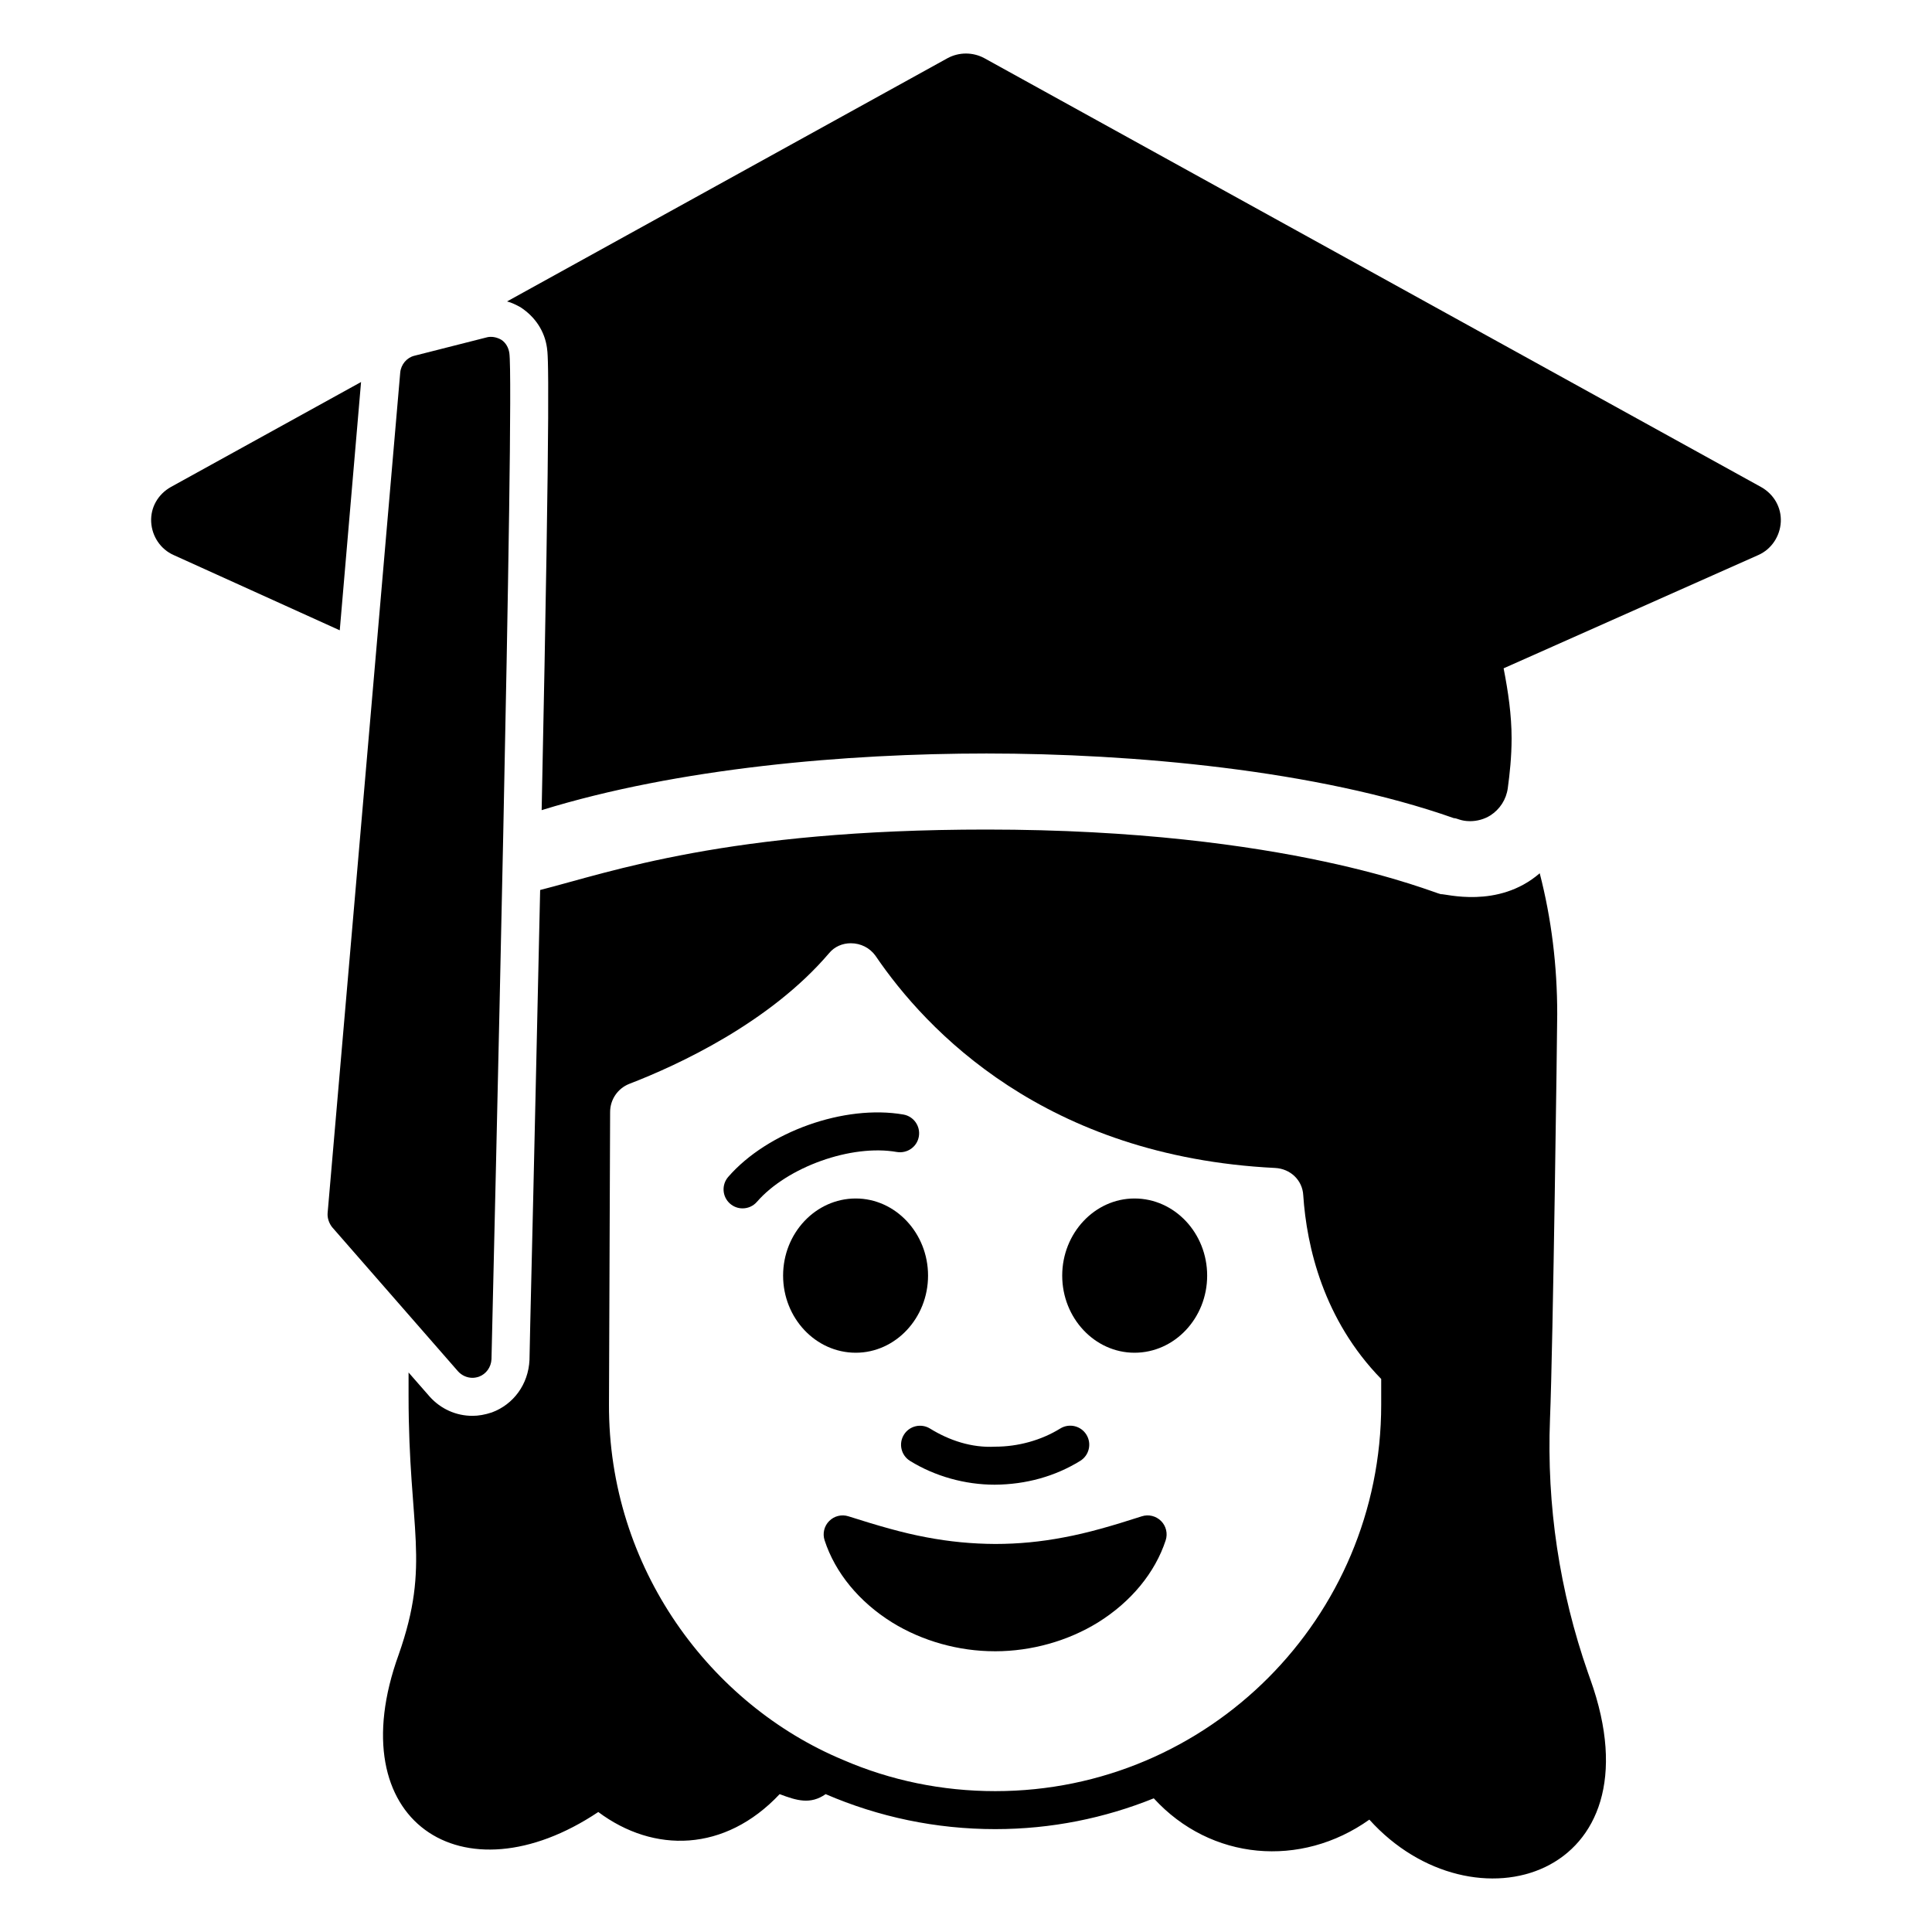 <?xml version="1.0" encoding="UTF-8"?>
<!-- Uploaded to: ICON Repo, www.iconrepo.com, Generator: ICON Repo Mixer Tools -->
<svg fill="#000000" width="800px" height="800px" version="1.1" viewBox="144 144 512 512" xmlns="http://www.w3.org/2000/svg">
 <g>
  <path d="m565.45 589.04-0.605-1.715c-7.559-21.664-10.984-44.336-10.078-67.309 0.805-19.348 1.914-103.58 1.914-107.31 0-12.695-1.512-25.191-4.637-37.281-11.082 9.574-25.191 5.34-26.199 5.543-1.914-0.301-40.605-17.129-120.41-17.129-68.719 0-99.652 11.285-118.29 16.02-0.707 31.035-1.512 68.82-2.621 114.87l-0.203 9.672c-0.301 6.449-4.231 11.789-9.977 13.906-1.812 0.605-3.527 0.906-5.141 0.906-4.332 0-8.363-1.812-11.285-5.039l-5.644-6.449v6.144c0 35.77 5.945 44.234-2.621 68.617-16.02 44.234 17.027 65.695 52.898 41.715 14.711 10.984 33.555 10.68 48.062-4.734 4.535 1.715 8.16 2.82 12.191 0 14.008 6.047 29.223 9.27 44.941 9.27 14.914 0 29.02-2.922 42.016-8.16 15.113 16.523 38.996 18.539 57.133 5.644 27.426 30.434 77.402 15.422 58.559-37.176zm-55.418-72.75c0 56.324-45.645 102.38-102.27 102.38-14.105 0-27.711-2.82-40.305-8.262-35.066-14.609-62.27-50.785-62.07-94.312l0.301-77.387c0-3.324 2.016-6.246 5.039-7.457 13.098-5.039 37.383-16.324 53-34.66 1.41-1.715 3.527-2.621 5.742-2.621 2.621 0 5.039 1.211 6.551 3.324 13.402 19.75 44.941 53.203 105.9 56.227 4.031 0.203 7.254 3.223 7.457 7.254 0.906 13.602 5.34 32.949 20.656 48.668z"/>
  <path d="m448.12 550.64c-2.621 8-8.555 14.531-15.785 19.039-7.269 4.488-15.941 6.887-24.621 6.891-8.676 0.023-17.355-2.379-24.629-6.867-7.234-4.5-13.172-11.043-15.773-19.062 7.996 2.547 14.711 4.504 21.301 5.719 6.543 1.25 12.816 1.816 19.102 1.848 6.285-0.008 12.562-0.578 19.113-1.828 6.598-1.211 13.312-3.176 21.293-5.738z"/>
  <path d="m407.59 581.6c-9.539 0-19.18-2.707-27.145-7.621-8.766-5.457-15.125-13.191-17.918-21.789-0.586-1.797-0.113-3.769 1.219-5.106 1.332-1.34 3.301-1.824 5.098-1.25 7.848 2.496 14.367 4.398 20.688 5.57 6.09 1.156 12.039 1.73 18.215 1.762 6.106-0.004 12.051-0.57 18.141-1.738 6.387-1.172 12.887-3.078 20.699-5.59 1.797-0.586 3.773-0.094 5.113 1.246 1.34 1.344 1.805 3.32 1.215 5.121-2.812 8.578-9.172 16.301-17.91 21.742-7.981 4.934-17.664 7.652-27.277 7.656-0.004-0.004-0.137-0.004-0.137-0.004zm-29.496-22.5c2.144 2.352 4.723 4.488 7.66 6.316 6.375 3.93 14.141 6.106 21.836 6.106v5.039l0.117-5.039c7.785-0.004 15.586-2.184 21.988-6.141 2.898-1.805 5.453-3.918 7.582-6.234-3.258 0.871-6.394 1.605-9.535 2.18-6.688 1.281-13.246 1.906-20.016 1.91-6.824-0.027-13.375-0.664-20.051-1.934-3.141-0.578-6.289-1.316-9.582-2.203z"/>
  <path d="m407.61 537.46c-7.887 0-15.852-2.234-22.434-6.301-2.367-1.461-3.098-4.566-1.637-6.934 1.461-2.371 4.566-3.098 6.934-1.637 5.039 3.109 10.98 5.141 17.246 4.797 6.109 0 12.238-1.707 17.258-4.812 2.363-1.461 5.473-0.738 6.934 1.637 1.461 2.367 0.727 5.473-1.637 6.934-6.629 4.094-14.371 6.266-22.664 6.316z"/>
  <path d="m463.91 482.05c0 11.25-8.625 20.438-19.258 20.438-10.531 0-19.156-9.184-19.156-20.438 0-11.25 8.625-20.438 19.156-20.438 10.633 0 19.258 9.184 19.258 20.438z"/>
  <path d="m446.49 476.74c0 3.516-2.852 6.367-6.367 6.367s-6.367-2.852-6.367-6.367c0-3.516 2.852-6.367 6.367-6.367s6.367 2.852 6.367 6.367"/>
  <path d="m351.53 482.05c0 11.25 8.625 20.438 19.258 20.438 10.531 0 19.156-9.184 19.156-20.438 0-11.25-8.625-20.438-19.156-20.438-10.633 0-19.258 9.184-19.258 20.438z"/>
  <path d="m381.68 476.74c0 3.516-2.852 6.367-6.367 6.367s-6.367-2.852-6.367-6.367c0-3.516 2.852-6.367 6.367-6.367s6.367 2.852 6.367 6.367"/>
  <path d="m340.79 464.23c-1.176 0-2.352-0.406-3.305-1.234-2.102-1.824-2.324-5.008-0.496-7.109 10.418-11.984 30.801-19.23 46.414-16.527 2.742 0.477 4.574 3.09 4.098 5.832-0.477 2.742-3.066 4.547-5.832 4.098-12.016-2.121-29.027 3.945-37.078 13.211-0.996 1.145-2.394 1.73-3.801 1.73z"/>
  <path d="m189.3 273.05 50.383-27.809-5.644 65.797-44.031-19.949c-3.426-1.512-5.742-4.938-5.945-8.766-0.203-3.832 1.812-7.359 5.238-9.273z"/>
  <path d="m615.93 282.32c-0.203 3.828-2.519 7.254-5.945 8.766l-67.512 30.027c1.207 6.144 2.117 12.395 2.117 18.539 0 4.938-0.504 9.473-1.008 13.199-0.402 3.023-2.117 5.644-4.637 7.254-1.613 1.008-3.527 1.512-5.34 1.512-2.519 0-3.426-0.805-4.332-0.805-36.273-12.797-85.445-17.129-123.84-17.129-37.082 0-81.719 3.828-117.89 15.012 2.418-115.67 1.711-120.41 1.41-122.52-0.605-4.332-3.023-8.16-7.055-10.781-1.109-0.605-2.316-1.211-3.527-1.512l116.78-64.488c3.023-1.613 6.648-1.613 9.672 0l205.86 113.66c3.43 1.914 5.445 5.441 5.246 9.27z"/>
  <path d="m274.25 504.2c-0.102 2.117-1.41 3.93-3.324 4.637-0.605 0.203-1.211 0.301-1.711 0.301-1.41 0-2.82-0.605-3.828-1.715l-33.352-38.188c-0.812-1.008-1.316-2.418-1.215-3.727l19.246-222.79c0.203-2.117 1.715-3.93 3.727-4.434l19.043-4.836c1.309-0.402 2.824-0.102 4.031 0.605 1.211 0.805 1.914 2.117 2.117 3.527 1.41 9.871-4.133 240.32-4.734 266.61z"/>
 </g>
</svg>